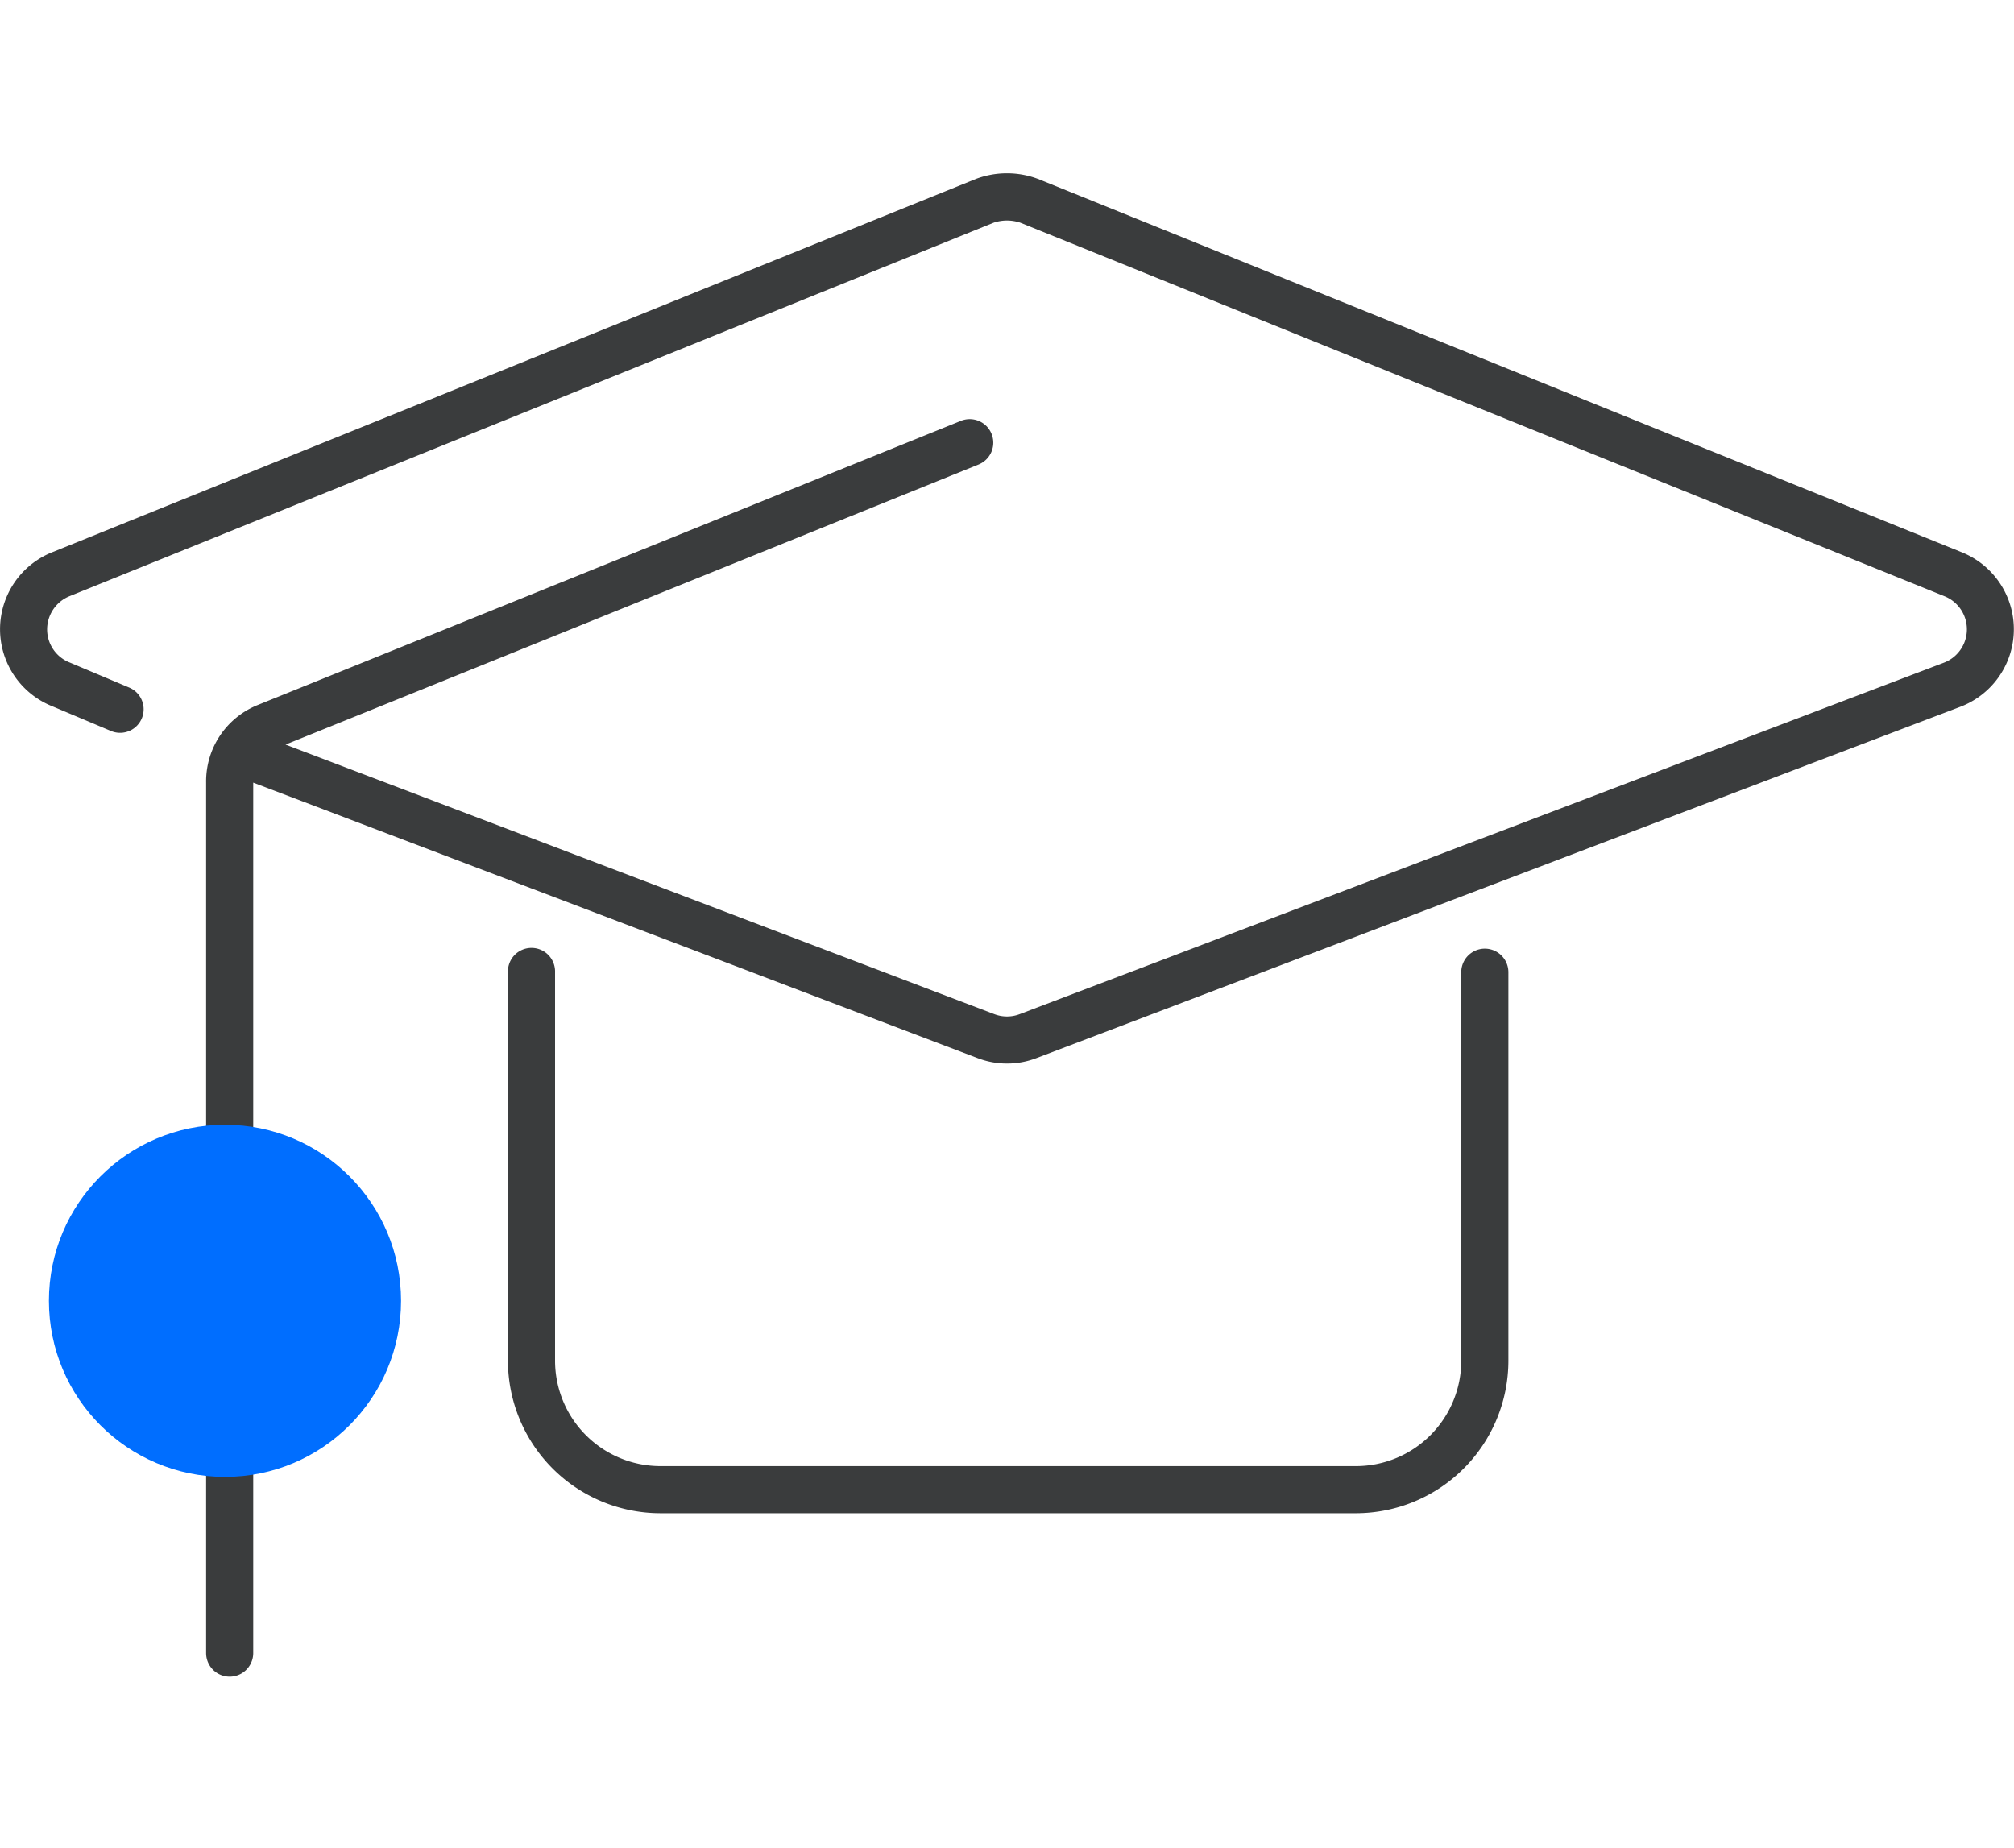 <svg xmlns="http://www.w3.org/2000/svg" xmlns:xlink="http://www.w3.org/1999/xlink" width="85" height="78" viewBox="0 0 85 78">
  <defs>
    <clipPath id="clip-TARIF_ICONE_Formation_85X78">
      <rect width="85" height="78"/>
    </clipPath>
  </defs>
  <g id="TARIF_ICONE_Formation_85X78" data-name="TARIF_ICONE Formation 85X78" clip-path="url(#clip-TARIF_ICONE_Formation_85X78)">
    <g id="Groupe_11946" data-name="Groupe 11946" transform="translate(-330.722 -296.195)">
      <path id="Tracé_38937" data-name="Tracé 38937" d="M343.2,333.538" fill="none" stroke="aqua" stroke-linecap="round" stroke-linejoin="round" stroke-width="2"/>
      <path id="Tracé_38938" data-name="Tracé 38938" d="M413.536,319.511l-39.013-15.767a3.72,3.72,0,0,0-2.605,0l-39.011,15.766a3.5,3.5,0,0,0,.036,6.5l2.461,1.037a.994.994,0,0,0,.772-1.832l-2.494-1.051a1.5,1.5,0,0,1-.971-1.393,1.517,1.517,0,0,1,.941-1.412l39.009-15.766a1.773,1.773,0,0,1,1.12,0l39.009,15.767a1.506,1.506,0,0,1-.028,2.805l-39.01,14.834a1.5,1.5,0,0,1-1.059,0l-29.92-11.378,29.248-11.82a.994.994,0,1,0-.744-1.844l-29.671,11.991a3.471,3.471,0,0,0-2.185,3.267v36.75a.994.994,0,1,0,1.988,0V329.227l30.578,11.628a3.469,3.469,0,0,0,2.471,0l39.011-14.834a3.5,3.5,0,0,0,.067-6.509Z" fill="#3a3c3d"/>
      <path id="Tracé_38939" data-name="Tracé 38939" d="M387.95,360.062H358.593a6.442,6.442,0,0,1-6.434-6.434v-16.4a.995.995,0,1,1,1.989,0v16.4a4.45,4.45,0,0,0,4.445,4.445H387.95a4.449,4.449,0,0,0,4.444-4.445v-16.4a.994.994,0,1,1,1.989,0v16.4A6.441,6.441,0,0,1,387.95,360.062Z" fill="#3a3c3d"/>
      <circle id="Ellipse_143" data-name="Ellipse 143" cx="7.431" cy="7.431" r="7.431" transform="translate(332.786 343.666)" fill="#006eff"/>
    </g>
  </g>
</svg>
